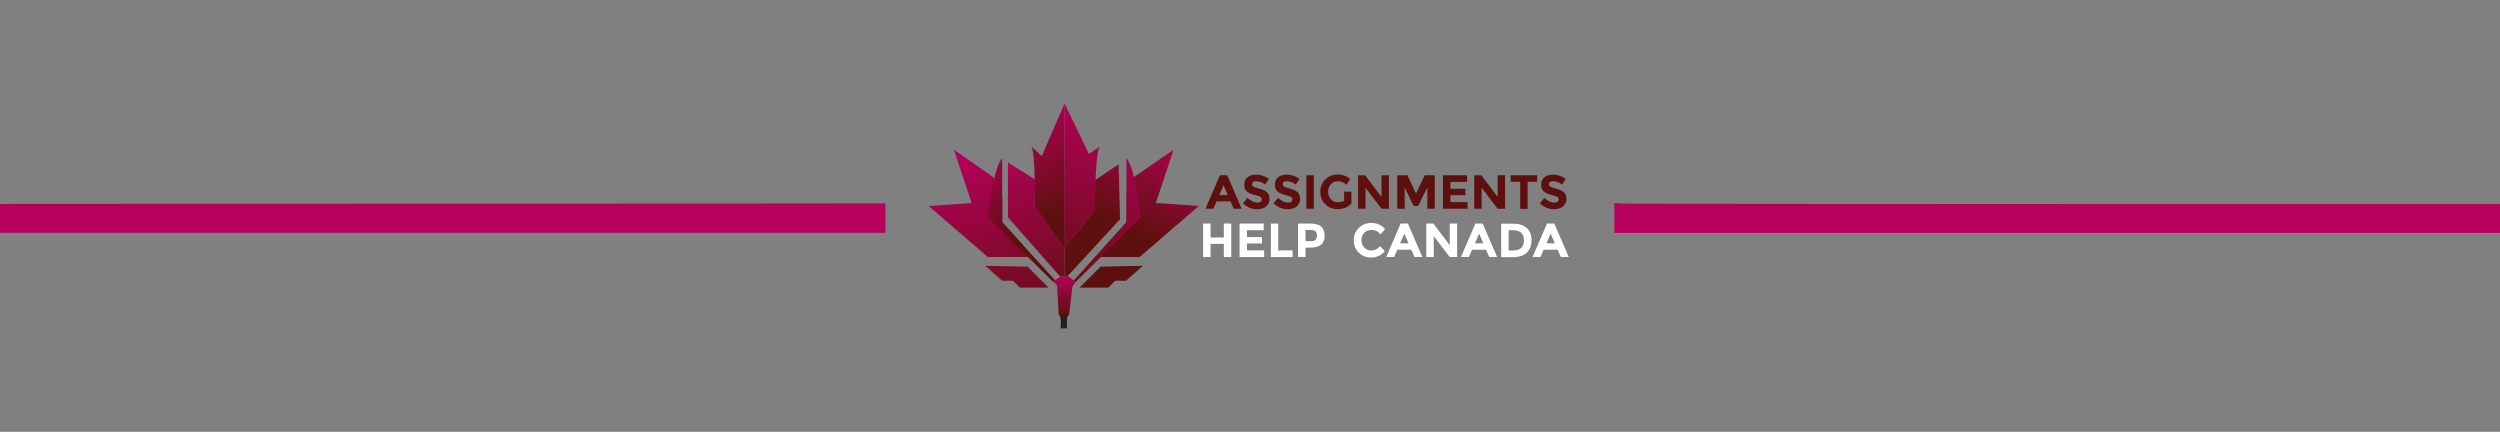 <?xml version="1.0" encoding="utf-8"?>
<!-- Generator: Adobe Illustrator 25.4.1, SVG Export Plug-In . SVG Version: 6.00 Build 0)  -->
<svg version="1.1" id="Layer_1" xmlns="http://www.w3.org/2000/svg" xmlns:xlink="http://www.w3.org/1999/xlink" x="0px" y="0px"
	 viewBox="0 0 1920 331.6" style="enable-background:new 0 0 1920 331.6;" xml:space="preserve">
<rect x="0" y="0" width="1920" height="331.6" fill="#808080" stroke="none"/>
<style type="text/css">
	.st0{fill:#B8005D;}
	.st1{fill:url(#SVGID_1_);}
	.st2{fill:url(#SVGID_00000098206666292228245990000015782671596190415250_);}
	.st3{fill:url(#SVGID_00000073002259730806173410000008699485917567570311_);}
	.st4{fill:url(#SVGID_00000013191678860900960000000000509260018720214183_);}
	.st5{fill:url(#SVGID_00000075873220124391149480000008596115422809038497_);}
	.st6{fill:url(#SVGID_00000126304475708818823880000000529400465357107116_);}
	.st7{fill:url(#SVGID_00000015336609408505997020000004806182162972267696_);}
	.st8{fill:url(#SVGID_00000178192365967878132340000015974335426740992447_);}
	.st9{fill:url(#SVGID_00000142162723867277169720000017549492419110248635_);}
	.st10{fill:url(#SVGID_00000003787307588403331520000008653927410971835554_);}
	.st11{fill:url(#SVGID_00000002351414599495750170000011335529190161067932_);}
	.st12{fill:#231F20;}
	.st13{fill:none;stroke:#FFFFFF;stroke-width:0.16;stroke-miterlimit:10;}
	.st14{enable-background:new    ;}
	.st15{fill:#5D100D;}
	.st16{fill:#FFFFFF;}
</style>
<g>
	<path class="st0" d="M336.6,156.4L0,156.6v22.2h680v-22.8l-3.4,0.2C674.7,156.2,521.7,156.4,336.6,156.4z"/>
	<path class="st0" d="M1239.8,167.4v11.5H1920v-22.2h-335c-184.3,0-337.3-0.2-340.1-0.4l-5.1-0.4V167.4z"/>
	
		<linearGradient id="SVGID_1_" gradientUnits="userSpaceOnUse" x1="777.272" y1="41.685" x2="828.252" y2="122.225" gradientTransform="matrix(1 0 0 1 0 32)">
		<stop  offset="0.11" style="stop-color:#B8005D"/>
		<stop  offset="1" style="stop-color:#5D100D"/>
	</linearGradient>
	<path class="st1" d="M794.6,158.8c0,0,1.1-43.7-3-46.7l8.5,7.7l17.4-40.2l-0.3,111L794.6,158.8z"/>
	
		<linearGradient id="SVGID_00000183208261370511146460000014221483364906404488_" gradientUnits="userSpaceOnUse" x1="857.539" y1="24.117" x2="786.679" y2="185.727" gradientTransform="matrix(1 0 0 1 0 32)">
		<stop  offset="0.11" style="stop-color:#B8005D"/>
		<stop  offset="1" style="stop-color:#5D100D"/>
	</linearGradient>
	<path style="fill:url(#SVGID_00000183208261370511146460000014221483364906404488_);" d="M840.9,162.2c0,0-0.1-46.7,4-49.8
		l-8.6,5.8l-18.8-38.8l-0.3,111L840.9,162.2z"/>
	
		<linearGradient id="SVGID_00000009579726078878603810000010705723087200324021_" gradientUnits="userSpaceOnUse" x1="760.514" y1="52.508" x2="822.204" y2="216.659" gradientTransform="matrix(1 0 0 1 0 32)">
		<stop  offset="0.11" style="stop-color:#B8005D"/>
		<stop  offset="1" style="stop-color:#5D100D"/>
	</linearGradient>
	<polygon style="fill:url(#SVGID_00000009579726078878603810000010705723087200324021_);" points="817.5,189.9 817.5,212.2 
		814.2,212.4 774.1,166.9 774.1,124.8 795,137.9 794.6,158.1 817.2,190.4 	"/>
	
		<linearGradient id="SVGID_00000135662535891289028270000004196612727212035261_" gradientUnits="userSpaceOnUse" x1="889.285" y1="44.022" x2="843.915" y2="134.772" gradientTransform="matrix(1 0 0 1 0 32)">
		<stop  offset="0.11" style="stop-color:#B8005D"/>
		<stop  offset="1" style="stop-color:#5D100D"/>
	</linearGradient>
	<polygon style="fill:url(#SVGID_00000135662535891289028270000004196612727212035261_);" points="860.2,168.4 820,211.9 
		817.5,212.2 817.5,189.9 840.8,162.2 841.1,138.2 859.1,126.2 	"/>
	
		<linearGradient id="SVGID_00000111186060332858475210000006372424774683826864_" gradientUnits="userSpaceOnUse" x1="721.767" y1="67.065" x2="783.447" y2="231.225" gradientTransform="matrix(1 0 0 1 0 32)">
		<stop  offset="0.11" style="stop-color:#B8005D"/>
		<stop  offset="1" style="stop-color:#5D100D"/>
	</linearGradient>
	<polygon style="fill:url(#SVGID_00000111186060332858475210000006372424774683826864_);" points="789.5,197.4 758.7,197.4 
		713.2,158.2 746.2,155.9 732.6,115 763.1,136.2 763.6,137.4 769.8,151.7 769.8,170.7 785.5,187.9 	"/>
	
		<linearGradient id="SVGID_00000096761947484376231080000010160172438565048479_" gradientUnits="userSpaceOnUse" x1="736.037" y1="67.78" x2="787.017" y2="148.33" gradientTransform="matrix(1 0 0 1 0 32)">
		<stop  offset="0.11" style="stop-color:#B8005D"/>
		<stop  offset="1" style="stop-color:#5D100D"/>
	</linearGradient>
	<path style="fill:url(#SVGID_00000096761947484376231080000010160172438565048479_);" d="M810.3,215.2l-1.6,1.2l-19.2-19
		l-30.9-30.6c1.1-9.9,2.7-19.8,4.9-29.5c1.7-7,3.7-13.2,6.2-15.8v49.2l15.7,17.3L810.3,215.2z"/>
	
		<linearGradient id="SVGID_00000055674104355081866840000009676965353389960848_" gradientUnits="userSpaceOnUse" x1="922.946" y1="60.858" x2="877.576" y2="151.598" gradientTransform="matrix(1 0 0 1 0 32)">
		<stop  offset="0.11" style="stop-color:#B8005D"/>
		<stop  offset="1" style="stop-color:#5D100D"/>
	</linearGradient>
	<polygon style="fill:url(#SVGID_00000055674104355081866840000009676965353389960848_);" points="920.7,158.2 875.2,197.4 
		844.4,197.4 847.5,190.2 865.2,170.7 865.2,149.2 870.9,136.2 871,135.9 901.3,115 887.7,155.9 	"/>
	
		<linearGradient id="SVGID_00000144323978201933157100000006667773415269204923_" gradientUnits="userSpaceOnUse" x1="900.952" y1="43.154" x2="830.092" y2="204.763" gradientTransform="matrix(1 0 0 1 0 32)">
		<stop  offset="0.11" style="stop-color:#B8005D"/>
		<stop  offset="1" style="stop-color:#5D100D"/>
	</linearGradient>
	<path style="fill:url(#SVGID_00000144323978201933157100000006667773415269204923_);" d="M876.3,166.9l-30.9,30.6l-19.2,19
		l-1.6-1.1l22.8-25.2l17.7-19.5v-49.2c2.3,2.5,4.2,8.1,5.8,14.5C874.5,149.6,876.3,166.9,876.3,166.9z"/>
	
		<linearGradient id="SVGID_00000039128937276381045980000017764175322732843915_" gradientUnits="userSpaceOnUse" x1="736.289" y1="61.612" x2="797.979" y2="225.762" gradientTransform="matrix(1 0 0 1 0 32)">
		<stop  offset="0.11" style="stop-color:#B8005D"/>
		<stop  offset="1" style="stop-color:#5D100D"/>
	</linearGradient>
	<polygon style="fill:url(#SVGID_00000039128937276381045980000017764175322732843915_);" points="756.6,204.1 769.6,215.6 
		777.9,215.6 783.3,220.9 805.3,220.9 789.2,204.8 	"/>
	
		<linearGradient id="SVGID_00000175309272805406469940000008822883984289618610_" gradientUnits="userSpaceOnUse" x1="915.186" y1="56.978" x2="869.816" y2="147.718" gradientTransform="matrix(1 0 0 1 0 32)">
		<stop  offset="0.11" style="stop-color:#B8005D"/>
		<stop  offset="1" style="stop-color:#5D100D"/>
	</linearGradient>
	<polygon style="fill:url(#SVGID_00000175309272805406469940000008822883984289618610_);" points="877.8,204.1 864.8,215.6 
		856.5,215.6 851.1,220.9 829.1,220.9 845.2,204.8 	"/>
	
		<linearGradient id="SVGID_00000013899553028824701590000005215556022805097879_" gradientUnits="userSpaceOnUse" x1="816.173" y1="173.873" x2="820.583" y2="210.403" gradientTransform="matrix(1 0 0 1 0 32)">
		<stop  offset="0.11" style="stop-color:#B8005D"/>
		<stop  offset="1" style="stop-color:#5D100D"/>
	</linearGradient>
	<polygon style="fill:url(#SVGID_00000013899553028824701590000005215556022805097879_);" points="813.1,241.9 811.8,218.9 
		808.7,216.4 814.2,212.4 820,211.9 826.2,216.4 823.7,219.9 821,241.9 	"/>
	<path class="st12" d="M819.6,252.2H817v-10.4h3.9C818.4,243.2,819.6,252.2,819.6,252.2z"/>
	<path class="st12" d="M814.5,252.2h2.6v-10.4h-4C815.7,243.2,814.5,252.2,814.5,252.2z"/>
	<line class="st13" x1="817.5" y1="212.2" x2="817.5" y2="212.2"/>
	<g class="st14">
		<path class="st15" d="M947.5,160.3l-2.4-5.6h-10.8l-2.4,5.6h-6.1l11.1-25.7h5.6l11.1,25.7H947.5z M939.7,142.3l-3.2,7.5h6.4
			L939.7,142.3z"/>
		<path class="st15" d="M962.4,139.7c-0.6,0.5-0.8,1.1-0.8,1.8s0.3,1.3,1,1.8c0.7,0.4,2.2,1,4.7,1.6c2.4,0.6,4.3,1.5,5.7,2.7
			c1.3,1.2,2,3,2,5.3c0,2.3-0.9,4.2-2.6,5.6c-1.7,1.4-4,2.2-6.8,2.2c-4.1,0-7.7-1.5-11-4.5l3.4-4.2c2.8,2.4,5.3,3.6,7.7,3.6
			c1.1,0,1.9-0.2,2.5-0.7s0.9-1.1,0.9-1.8s-0.3-1.4-1-1.8c-0.6-0.5-1.9-0.9-3.8-1.4c-3-0.7-5.2-1.6-6.6-2.8
			c-1.4-1.1-2.1-2.9-2.1-5.4s0.9-4.3,2.6-5.6s3.9-2,6.6-2c1.7,0,3.4,0.3,5.2,0.9c1.7,0.6,3.2,1.4,4.5,2.5l-2.9,4.2
			c-2.2-1.7-4.5-2.5-6.9-2.5C963.7,139.1,963,139.3,962.4,139.7z"/>
		<path class="st15" d="M985.9,139.7c-0.6,0.5-0.8,1.1-0.8,1.8s0.3,1.3,1,1.8c0.7,0.4,2.2,1,4.7,1.6c2.4,0.6,4.3,1.5,5.7,2.7
			c1.3,1.2,2,3,2,5.3c0,2.3-0.9,4.2-2.6,5.6c-1.7,1.4-4,2.2-6.8,2.2c-4.1,0-7.7-1.5-11-4.5l3.4-4.2c2.8,2.4,5.3,3.6,7.7,3.6
			c1.1,0,1.9-0.2,2.5-0.7c0.6-0.5,0.9-1.1,0.9-1.8s-0.3-1.4-1-1.8c-0.6-0.5-1.9-0.9-3.8-1.4c-3-0.7-5.2-1.6-6.6-2.8
			c-1.4-1.1-2.1-2.9-2.1-5.4s0.9-4.3,2.6-5.6c1.8-1.3,3.9-2,6.6-2c1.7,0,3.4,0.3,5.2,0.9s3.2,1.4,4.5,2.5l-2.9,4.2
			c-2.2-1.7-4.5-2.5-6.9-2.5C987.2,139.1,986.4,139.3,985.9,139.7z"/>
		<path class="st15" d="M1003.3,134.6h5.7v25.7h-5.7V134.6z"/>
		<path class="st15" d="M1032.1,147.2h5.8v9.1c-2.6,2.8-6.1,4.3-10.6,4.3c-3.8,0-6.9-1.2-9.5-3.8c-2.6-2.5-3.8-5.7-3.8-9.5
			c0-3.8,1.3-7,3.9-9.5s5.8-3.8,9.5-3.8c3.7,0,6.9,1.2,9.6,3.6l-3,4.3c-1.2-1-2.2-1.7-3.2-2.1s-2-0.6-3.1-0.6c-2.2,0-4,0.7-5.5,2.2
			c-1.5,1.5-2.2,3.4-2.2,5.9c0,2.4,0.7,4.4,2.2,5.8c1.4,1.5,3.1,2.2,5.1,2.2c2,0,3.6-0.4,5-1.1V147.2z"/>
		<path class="st15" d="M1061,134.6h5.7v25.7h-5.7l-12.3-16.1v16.1h-5.7v-25.7h5.4l12.6,16.6V134.6z"/>
		<path class="st15" d="M1096.1,144.1l-7,14.1h-3.4l-6.9-14.1v16.2h-5.7v-25.7h7.8l6.6,14.1l6.7-14.1h7.7v25.7h-5.7V144.1z"/>
		<path class="st15" d="M1126.7,134.6v5.1h-12.8v5.3h11.5v4.9h-11.5v5.3h13.2v5.1h-18.9v-25.7H1126.7z"/>
		<path class="st15" d="M1150.2,134.6h5.7v25.7h-5.7l-12.3-16.1v16.1h-5.7v-25.7h5.4l12.6,16.6V134.6z"/>
		<path class="st15" d="M1173.2,139.6v20.8h-5.7v-20.8h-7.3v-5h20.3v5H1173.2z"/>
		<path class="st15" d="M1190.4,139.7c-0.6,0.5-0.8,1.1-0.8,1.8s0.3,1.3,1,1.8c0.7,0.4,2.2,1,4.7,1.6c2.4,0.6,4.3,1.5,5.7,2.7
			c1.3,1.2,2,3,2,5.3c0,2.3-0.9,4.2-2.6,5.6c-1.7,1.4-4,2.2-6.8,2.2c-4.1,0-7.7-1.5-11-4.5l3.4-4.2c2.8,2.4,5.3,3.6,7.7,3.6
			c1.1,0,1.9-0.2,2.5-0.7c0.6-0.5,0.9-1.1,0.9-1.8s-0.3-1.4-1-1.8c-0.6-0.5-1.9-0.9-3.8-1.4c-3-0.7-5.2-1.6-6.6-2.8
			s-2.1-2.9-2.1-5.4s0.9-4.3,2.6-5.6c1.8-1.3,3.9-2,6.6-2c1.7,0,3.4,0.3,5.2,0.9s3.2,1.4,4.5,2.5l-2.9,4.2c-2.2-1.7-4.5-2.5-6.9-2.5
			C1191.7,139.1,1191,139.3,1190.4,139.7z"/>
	</g>
	<path class="st16" d="M939.9,171.7h5.7v25.7h-5.7v-10.1h-10.2v10.1H924v-25.7h5.7v10.7h10.2V171.7z"/>
	<path class="st16" d="M970.5,171.7v5.1h-12.8v5.3h11.5v4.9h-11.5v5.3h13.2v5.1H952v-25.7L970.5,171.7L970.5,171.7z"/>
	<path class="st16" d="M976,197.4v-25.7h5.7v20.6h11v5.1L976,197.4L976,197.4z"/>
	<path class="st16" d="M1014.6,173.9c1.8,1.5,2.7,3.9,2.7,7.1c0,3.2-0.9,5.5-2.8,7c-1.9,1.5-4.7,2.2-8.5,2.2h-3.4v7.2h-5.7v-25.7
		h9.1C1009.9,171.7,1012.8,172.4,1014.6,173.9z M1010.4,184.1c0.7-0.8,1-1.9,1-3.4s-0.4-2.5-1.3-3.2c-0.9-0.6-2.3-0.9-4.2-0.9h-3.3
		v8.6h3.9C1008.4,185.2,1009.7,184.9,1010.4,184.1z"/>
	<path class="st16" d="M1053,192.4c2.8,0,5.1-1.1,6.9-3.3l3.7,3.8c-2.9,3.3-6.4,4.9-10.3,4.9c-4,0-7.2-1.2-9.8-3.8
		c-2.6-2.5-3.8-5.7-3.8-9.5s1.3-7,3.9-9.5s5.8-3.8,9.6-3.8c4.2,0,7.8,1.6,10.6,4.8l-3.6,4c-1.8-2.3-4.1-3.4-6.8-3.4
		c-2.2,0-4,0.7-5.5,2.1c-1.5,1.4-2.3,3.3-2.3,5.7s0.7,4.3,2.2,5.8C1049.2,191.6,1051,192.4,1053,192.4z"/>
	<path class="st16" d="M1086.3,197.4l-2.4-5.6h-10.8l-2.4,5.6h-6.1l11.1-25.7h5.6l11.1,25.7H1086.3z M1078.5,179.4l-3.2,7.5h6.4
		L1078.5,179.4z"/>
	<path class="st16" d="M1113.4,171.7h5.7v25.7h-5.7l-12.3-16.1v16.1h-5.7v-25.7h5.4l12.6,16.6V171.7z"/>
	<path class="st16" d="M1143.7,197.4l-2.4-5.6h-10.8l-2.4,5.6h-6.1l11.1-25.7h5.6l11.1,25.7H1143.7z M1136,179.4l-3.2,7.5h6.4
		L1136,179.4z"/>
	<path class="st16" d="M1172.5,175.1c2.5,2.2,3.7,5.4,3.7,9.4s-1.2,7.2-3.6,9.5s-6,3.5-10.9,3.5h-8.8v-25.7h9.1
		C1166.5,171.7,1170,172.9,1172.5,175.1z M1168.3,190.4c1.4-1.3,2.1-3.2,2.1-5.8c0-2.5-0.7-4.5-2.1-5.8c-1.4-1.4-3.6-2-6.5-2h-3.2
		v15.6h3.6C1164.8,192.4,1166.8,191.7,1168.3,190.4z"/>
	<path class="st16" d="M1198.7,197.4l-2.4-5.6h-10.8l-2.4,5.6h-6.1l11.1-25.7h5.6l11.1,25.7H1198.7z M1190.9,179.4l-3.2,7.5h6.4
		L1190.9,179.4z"/>
</g>
</svg>
